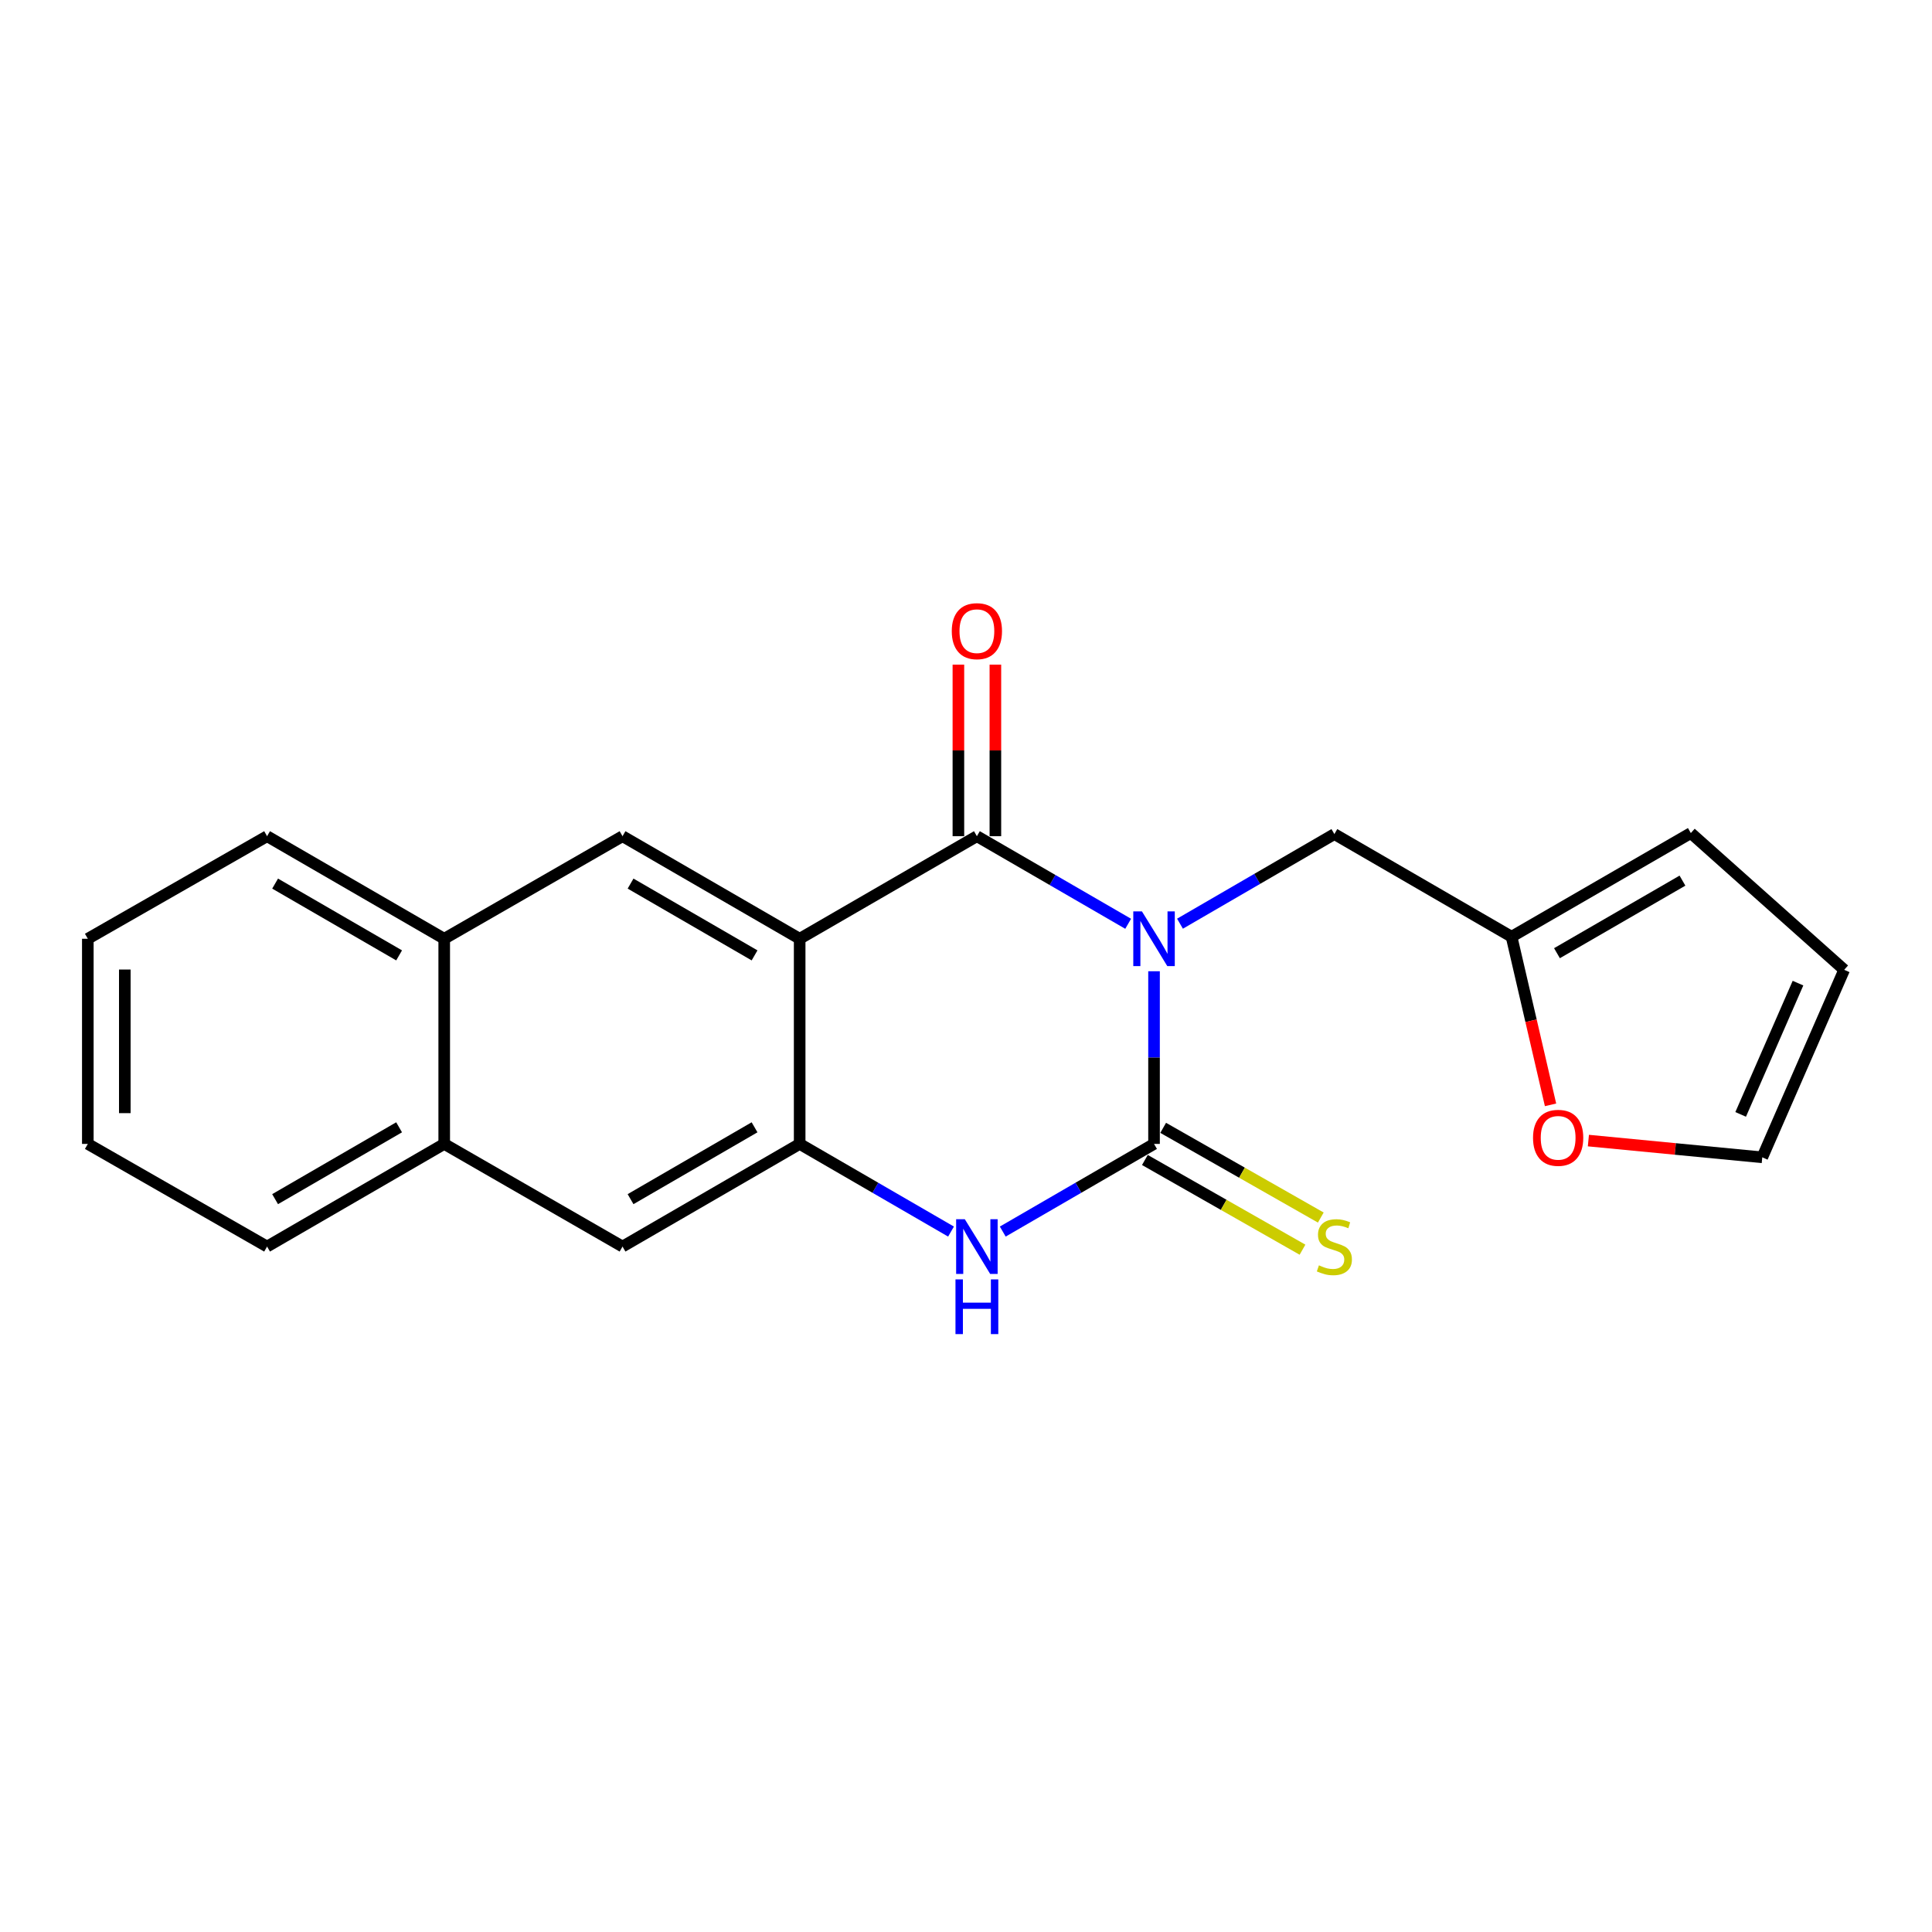 <?xml version='1.0' encoding='iso-8859-1'?>
<svg version='1.1' baseProfile='full'
              xmlns='http://www.w3.org/2000/svg'
                      xmlns:rdkit='http://www.rdkit.org/xml'
                      xmlns:xlink='http://www.w3.org/1999/xlink'
                  xml:space='preserve'
width='1000px' height='1000px' viewBox='0 0 1000 1000'>
<!-- END OF HEADER -->
<rect style='opacity:1.0;fill:#FFFFFF;stroke:none' width='1000' height='1000' x='0' y='0'> </rect>
<path class='bond-0' d='M 583.936,478.15 L 544.787,455.482' style='fill:none;fill-rule:evenodd;stroke:#0000FF;stroke-width:6px;stroke-linecap:butt;stroke-linejoin:miter;stroke-opacity:1' />
<path class='bond-0' d='M 544.787,455.482 L 505.637,432.815' style='fill:none;fill-rule:evenodd;stroke:#000000;stroke-width:6px;stroke-linecap:butt;stroke-linejoin:miter;stroke-opacity:1' />
<path class='bond-1' d='M 597.325,502.717 L 597.325,547.402' style='fill:none;fill-rule:evenodd;stroke:#0000FF;stroke-width:6px;stroke-linecap:butt;stroke-linejoin:miter;stroke-opacity:1' />
<path class='bond-1' d='M 597.325,547.402 L 597.325,592.087' style='fill:none;fill-rule:evenodd;stroke:#000000;stroke-width:6px;stroke-linecap:butt;stroke-linejoin:miter;stroke-opacity:1' />
<path class='bond-6' d='M 610.763,478.102 L 650.718,454.91' style='fill:none;fill-rule:evenodd;stroke:#0000FF;stroke-width:6px;stroke-linecap:butt;stroke-linejoin:miter;stroke-opacity:1' />
<path class='bond-6' d='M 650.718,454.91 L 690.672,431.719' style='fill:none;fill-rule:evenodd;stroke:#000000;stroke-width:6px;stroke-linecap:butt;stroke-linejoin:miter;stroke-opacity:1' />
<path class='bond-2' d='M 505.637,432.815 L 413.907,485.902' style='fill:none;fill-rule:evenodd;stroke:#000000;stroke-width:6px;stroke-linecap:butt;stroke-linejoin:miter;stroke-opacity:1' />
<path class='bond-10' d='M 515.21,432.815 L 515.21,388.419' style='fill:none;fill-rule:evenodd;stroke:#000000;stroke-width:6px;stroke-linecap:butt;stroke-linejoin:miter;stroke-opacity:1' />
<path class='bond-10' d='M 515.21,388.419 L 515.21,344.023' style='fill:none;fill-rule:evenodd;stroke:#FF0000;stroke-width:6px;stroke-linecap:butt;stroke-linejoin:miter;stroke-opacity:1' />
<path class='bond-10' d='M 496.064,432.815 L 496.064,388.419' style='fill:none;fill-rule:evenodd;stroke:#000000;stroke-width:6px;stroke-linecap:butt;stroke-linejoin:miter;stroke-opacity:1' />
<path class='bond-10' d='M 496.064,388.419 L 496.064,344.023' style='fill:none;fill-rule:evenodd;stroke:#FF0000;stroke-width:6px;stroke-linecap:butt;stroke-linejoin:miter;stroke-opacity:1' />
<path class='bond-3' d='M 597.325,592.087 L 558.176,614.773' style='fill:none;fill-rule:evenodd;stroke:#000000;stroke-width:6px;stroke-linecap:butt;stroke-linejoin:miter;stroke-opacity:1' />
<path class='bond-3' d='M 558.176,614.773 L 519.027,637.459' style='fill:none;fill-rule:evenodd;stroke:#0000FF;stroke-width:6px;stroke-linecap:butt;stroke-linejoin:miter;stroke-opacity:1' />
<path class='bond-8' d='M 592.59,600.407 L 633.381,623.624' style='fill:none;fill-rule:evenodd;stroke:#000000;stroke-width:6px;stroke-linecap:butt;stroke-linejoin:miter;stroke-opacity:1' />
<path class='bond-8' d='M 633.381,623.624 L 674.172,646.841' style='fill:none;fill-rule:evenodd;stroke:#CCCC00;stroke-width:6px;stroke-linecap:butt;stroke-linejoin:miter;stroke-opacity:1' />
<path class='bond-8' d='M 602.06,583.768 L 642.851,606.985' style='fill:none;fill-rule:evenodd;stroke:#000000;stroke-width:6px;stroke-linecap:butt;stroke-linejoin:miter;stroke-opacity:1' />
<path class='bond-8' d='M 642.851,606.985 L 683.642,630.201' style='fill:none;fill-rule:evenodd;stroke:#CCCC00;stroke-width:6px;stroke-linecap:butt;stroke-linejoin:miter;stroke-opacity:1' />
<path class='bond-5' d='M 413.907,485.902 L 322.219,432.815' style='fill:none;fill-rule:evenodd;stroke:#000000;stroke-width:6px;stroke-linecap:butt;stroke-linejoin:miter;stroke-opacity:1' />
<path class='bond-5' d='M 390.561,494.508 L 326.379,457.347' style='fill:none;fill-rule:evenodd;stroke:#000000;stroke-width:6px;stroke-linecap:butt;stroke-linejoin:miter;stroke-opacity:1' />
<path class='bond-21' d='M 413.907,485.902 L 413.907,592.087' style='fill:none;fill-rule:evenodd;stroke:#000000;stroke-width:6px;stroke-linecap:butt;stroke-linejoin:miter;stroke-opacity:1' />
<path class='bond-4' d='M 492.247,637.462 L 453.077,614.775' style='fill:none;fill-rule:evenodd;stroke:#0000FF;stroke-width:6px;stroke-linecap:butt;stroke-linejoin:miter;stroke-opacity:1' />
<path class='bond-4' d='M 453.077,614.775 L 413.907,592.087' style='fill:none;fill-rule:evenodd;stroke:#000000;stroke-width:6px;stroke-linecap:butt;stroke-linejoin:miter;stroke-opacity:1' />
<path class='bond-7' d='M 413.907,592.087 L 322.219,645.217' style='fill:none;fill-rule:evenodd;stroke:#000000;stroke-width:6px;stroke-linecap:butt;stroke-linejoin:miter;stroke-opacity:1' />
<path class='bond-7' d='M 390.555,583.491 L 326.373,620.682' style='fill:none;fill-rule:evenodd;stroke:#000000;stroke-width:6px;stroke-linecap:butt;stroke-linejoin:miter;stroke-opacity:1' />
<path class='bond-11' d='M 322.219,432.815 L 229.926,485.902' style='fill:none;fill-rule:evenodd;stroke:#000000;stroke-width:6px;stroke-linecap:butt;stroke-linejoin:miter;stroke-opacity:1' />
<path class='bond-9' d='M 690.672,431.719 L 782.381,484.849' style='fill:none;fill-rule:evenodd;stroke:#000000;stroke-width:6px;stroke-linecap:butt;stroke-linejoin:miter;stroke-opacity:1' />
<path class='bond-12' d='M 322.219,645.217 L 229.926,592.087' style='fill:none;fill-rule:evenodd;stroke:#000000;stroke-width:6px;stroke-linecap:butt;stroke-linejoin:miter;stroke-opacity:1' />
<path class='bond-13' d='M 782.381,484.849 L 792.468,528.357' style='fill:none;fill-rule:evenodd;stroke:#000000;stroke-width:6px;stroke-linecap:butt;stroke-linejoin:miter;stroke-opacity:1' />
<path class='bond-13' d='M 792.468,528.357 L 802.555,571.865' style='fill:none;fill-rule:evenodd;stroke:#FF0000;stroke-width:6px;stroke-linecap:butt;stroke-linejoin:miter;stroke-opacity:1' />
<path class='bond-14' d='M 782.381,484.849 L 875.175,431.187' style='fill:none;fill-rule:evenodd;stroke:#000000;stroke-width:6px;stroke-linecap:butt;stroke-linejoin:miter;stroke-opacity:1' />
<path class='bond-14' d='M 805.885,493.374 L 870.841,455.811' style='fill:none;fill-rule:evenodd;stroke:#000000;stroke-width:6px;stroke-linecap:butt;stroke-linejoin:miter;stroke-opacity:1' />
<path class='bond-17' d='M 229.926,485.902 L 138.238,432.815' style='fill:none;fill-rule:evenodd;stroke:#000000;stroke-width:6px;stroke-linecap:butt;stroke-linejoin:miter;stroke-opacity:1' />
<path class='bond-17' d='M 206.579,494.508 L 142.397,457.347' style='fill:none;fill-rule:evenodd;stroke:#000000;stroke-width:6px;stroke-linecap:butt;stroke-linejoin:miter;stroke-opacity:1' />
<path class='bond-23' d='M 229.926,485.902 L 229.926,592.087' style='fill:none;fill-rule:evenodd;stroke:#000000;stroke-width:6px;stroke-linecap:butt;stroke-linejoin:miter;stroke-opacity:1' />
<path class='bond-18' d='M 229.926,592.087 L 138.238,645.217' style='fill:none;fill-rule:evenodd;stroke:#000000;stroke-width:6px;stroke-linecap:butt;stroke-linejoin:miter;stroke-opacity:1' />
<path class='bond-18' d='M 206.573,583.491 L 142.392,620.682' style='fill:none;fill-rule:evenodd;stroke:#000000;stroke-width:6px;stroke-linecap:butt;stroke-linejoin:miter;stroke-opacity:1' />
<path class='bond-15' d='M 822.148,590.362 L 867.148,594.698' style='fill:none;fill-rule:evenodd;stroke:#FF0000;stroke-width:6px;stroke-linecap:butt;stroke-linejoin:miter;stroke-opacity:1' />
<path class='bond-15' d='M 867.148,594.698 L 912.148,599.033' style='fill:none;fill-rule:evenodd;stroke:#000000;stroke-width:6px;stroke-linecap:butt;stroke-linejoin:miter;stroke-opacity:1' />
<path class='bond-16' d='M 875.175,431.187 L 954.545,501.974' style='fill:none;fill-rule:evenodd;stroke:#000000;stroke-width:6px;stroke-linecap:butt;stroke-linejoin:miter;stroke-opacity:1' />
<path class='bond-22' d='M 912.148,599.033 L 954.545,501.974' style='fill:none;fill-rule:evenodd;stroke:#000000;stroke-width:6px;stroke-linecap:butt;stroke-linejoin:miter;stroke-opacity:1' />
<path class='bond-22' d='M 900.962,576.81 L 930.641,508.869' style='fill:none;fill-rule:evenodd;stroke:#000000;stroke-width:6px;stroke-linecap:butt;stroke-linejoin:miter;stroke-opacity:1' />
<path class='bond-19' d='M 138.238,432.815 L 45.455,485.902' style='fill:none;fill-rule:evenodd;stroke:#000000;stroke-width:6px;stroke-linecap:butt;stroke-linejoin:miter;stroke-opacity:1' />
<path class='bond-20' d='M 138.238,645.217 L 45.455,592.087' style='fill:none;fill-rule:evenodd;stroke:#000000;stroke-width:6px;stroke-linecap:butt;stroke-linejoin:miter;stroke-opacity:1' />
<path class='bond-24' d='M 45.455,485.902 L 45.455,592.087' style='fill:none;fill-rule:evenodd;stroke:#000000;stroke-width:6px;stroke-linecap:butt;stroke-linejoin:miter;stroke-opacity:1' />
<path class='bond-24' d='M 64.6,501.83 L 64.6,576.16' style='fill:none;fill-rule:evenodd;stroke:#000000;stroke-width:6px;stroke-linecap:butt;stroke-linejoin:miter;stroke-opacity:1' />
<path  class='atom-0' d='M 591.065 471.742
L 600.345 486.742
Q 601.265 488.222, 602.745 490.902
Q 604.225 493.582, 604.305 493.742
L 604.305 471.742
L 608.065 471.742
L 608.065 500.062
L 604.185 500.062
L 594.225 483.662
Q 593.065 481.742, 591.825 479.542
Q 590.625 477.342, 590.265 476.662
L 590.265 500.062
L 586.585 500.062
L 586.585 471.742
L 591.065 471.742
' fill='#0000FF'/>
<path  class='atom-4' d='M 499.377 631.057
L 508.657 646.057
Q 509.577 647.537, 511.057 650.217
Q 512.537 652.897, 512.617 653.057
L 512.617 631.057
L 516.377 631.057
L 516.377 659.377
L 512.497 659.377
L 502.537 642.977
Q 501.377 641.057, 500.137 638.857
Q 498.937 636.657, 498.577 635.977
L 498.577 659.377
L 494.897 659.377
L 494.897 631.057
L 499.377 631.057
' fill='#0000FF'/>
<path  class='atom-4' d='M 494.557 662.209
L 498.397 662.209
L 498.397 674.249
L 512.877 674.249
L 512.877 662.209
L 516.717 662.209
L 516.717 690.529
L 512.877 690.529
L 512.877 677.449
L 498.397 677.449
L 498.397 690.529
L 494.557 690.529
L 494.557 662.209
' fill='#0000FF'/>
<path  class='atom-9' d='M 682.672 654.937
Q 682.992 655.057, 684.312 655.617
Q 685.632 656.177, 687.072 656.537
Q 688.552 656.857, 689.992 656.857
Q 692.672 656.857, 694.232 655.577
Q 695.792 654.257, 695.792 651.977
Q 695.792 650.417, 694.992 649.457
Q 694.232 648.497, 693.032 647.977
Q 691.832 647.457, 689.832 646.857
Q 687.312 646.097, 685.792 645.377
Q 684.312 644.657, 683.232 643.137
Q 682.192 641.617, 682.192 639.057
Q 682.192 635.497, 684.592 633.297
Q 687.032 631.097, 691.832 631.097
Q 695.112 631.097, 698.832 632.657
L 697.912 635.737
Q 694.512 634.337, 691.952 634.337
Q 689.192 634.337, 687.672 635.497
Q 686.152 636.617, 686.192 638.577
Q 686.192 640.097, 686.952 641.017
Q 687.752 641.937, 688.872 642.457
Q 690.032 642.977, 691.952 643.577
Q 694.512 644.377, 696.032 645.177
Q 697.552 645.977, 698.632 647.617
Q 699.752 649.217, 699.752 651.977
Q 699.752 655.897, 697.112 658.017
Q 694.512 660.097, 690.152 660.097
Q 687.632 660.097, 685.712 659.537
Q 683.832 659.017, 681.592 658.097
L 682.672 654.937
' fill='#CCCC00'/>
<path  class='atom-11' d='M 492.637 326.688
Q 492.637 319.888, 495.997 316.088
Q 499.357 312.288, 505.637 312.288
Q 511.917 312.288, 515.277 316.088
Q 518.637 319.888, 518.637 326.688
Q 518.637 333.568, 515.237 337.488
Q 511.837 341.368, 505.637 341.368
Q 499.397 341.368, 495.997 337.488
Q 492.637 333.608, 492.637 326.688
M 505.637 338.168
Q 509.957 338.168, 512.277 335.288
Q 514.637 332.368, 514.637 326.688
Q 514.637 321.128, 512.277 318.328
Q 509.957 315.488, 505.637 315.488
Q 501.317 315.488, 498.957 318.288
Q 496.637 321.088, 496.637 326.688
Q 496.637 332.408, 498.957 335.288
Q 501.317 338.168, 505.637 338.168
' fill='#FF0000'/>
<path  class='atom-14' d='M 793.494 588.934
Q 793.494 582.134, 796.854 578.334
Q 800.214 574.534, 806.494 574.534
Q 812.774 574.534, 816.134 578.334
Q 819.494 582.134, 819.494 588.934
Q 819.494 595.814, 816.094 599.734
Q 812.694 603.614, 806.494 603.614
Q 800.254 603.614, 796.854 599.734
Q 793.494 595.854, 793.494 588.934
M 806.494 600.414
Q 810.814 600.414, 813.134 597.534
Q 815.494 594.614, 815.494 588.934
Q 815.494 583.374, 813.134 580.574
Q 810.814 577.734, 806.494 577.734
Q 802.174 577.734, 799.814 580.534
Q 797.494 583.334, 797.494 588.934
Q 797.494 594.654, 799.814 597.534
Q 802.174 600.414, 806.494 600.414
' fill='#FF0000'/>
</svg>
